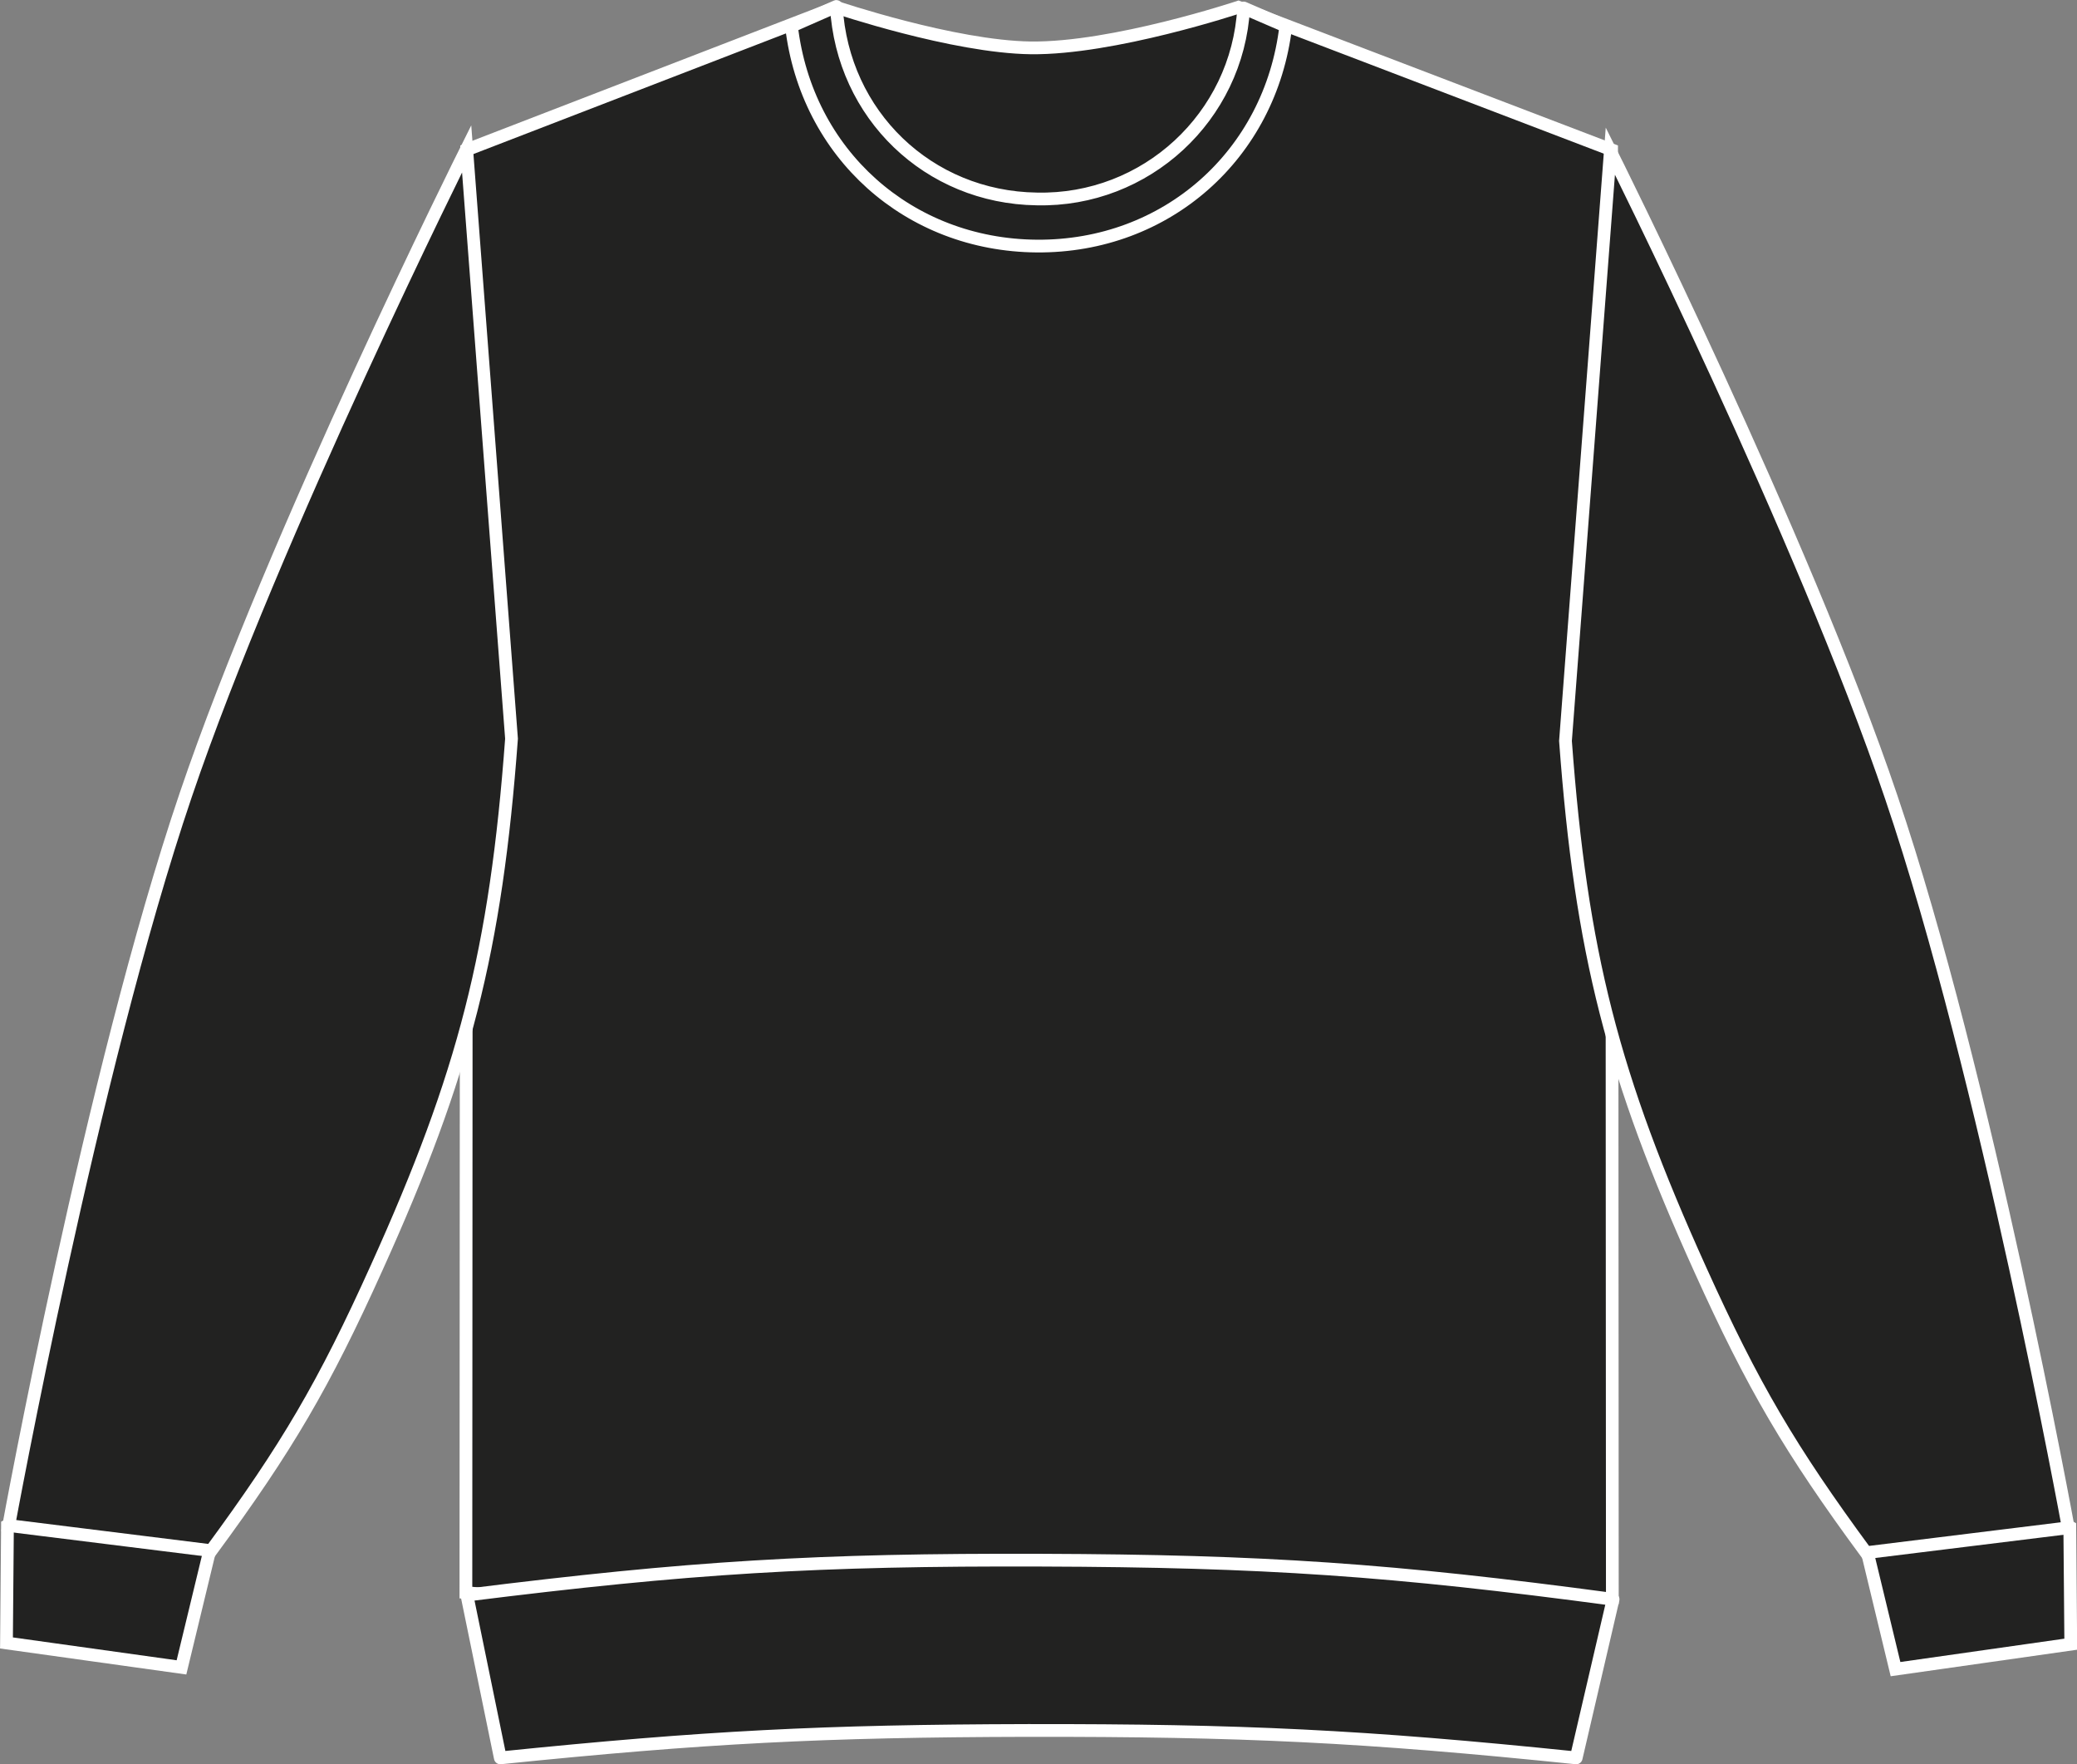 <?xml version="1.0" encoding="utf-8"?>
<!-- Generator: Adobe Illustrator 23.1.1, SVG Export Plug-In . SVG Version: 6.00 Build 0)  -->
<svg version="1.1" id="Layer_1" xmlns="http://www.w3.org/2000/svg" xmlns:xlink="http://www.w3.org/1999/xlink" x="0px" y="0px"
	 viewBox="0 0 833.2 707.7" style="enable-background:new 0 0 833.2 707.7;" xml:space="preserve">
<rect x="0" y="0" width="833.2" height="707.7" fill="#808080" stroke="none"/>
<style type="text/css">
	.st0{fill:#222221;stroke:#FFFFFF;stroke-width:5.11;stroke-miterlimit:3.86;}
	.st1{fill:#222221;stroke:#FFFFFF;stroke-width:5.11;stroke-linejoin:round;}
</style>
<title>GD56 BLK LINE</title>
<path class="st0" d="M187.2,60.1L335.4,2.9c0,0,47.1,15.9,78.1,16.3c33.1,0.4,83.3-16.3,83.3-16.3l149.7,57.2l0.3,581
	c-89.4,7.8-140.2,9.9-230,9.4s-140.6-3-229.9-11.7L187.2,60.1L187.2,60.1z"/>
<path class="st0" d="M760.4,669.5l-16-66.3c17.9-5.1,29.1-5.8,47.5-3.2c15.6,2.2,24.5,5.1,38.4,12.5l0.4,47L760.4,669.5L760.4,669.5
	z"/>
<path class="st0" d="M748.6,622.8c-30.4-41.3-45.4-66.8-66.5-113.5c-35.2-77.8-47.8-127-54.1-212.1l18-236.6
	c0,0,77.4,154.7,112.7,259.2c37.8,111.3,71,293,71,293L748.6,622.8z"/>
<path class="st0" d="M72.8,668.8l16-66.2c-17.8-5.1-29.1-5.8-47.4-3.2c-15.6,2.3-24.5,5.1-38.4,12.5L2.6,659L72.8,668.8L72.8,668.8z
	"/>
<path class="st0" d="M84.7,622c30.4-41.3,45.3-66.7,66.4-113.5c35.2-77.8,47.8-127.1,54.1-212.2l-18-236.6
	c0,0-77.3,154.8-112.7,259.2c-37.8,111.3-71,293-71,293L84.7,622L84.7,622z"/>
<path class="st1" d="M200.7,705.1c82.3-8.4,129.1-10.8,211.7-11c85.8-0.1,134.5,2.2,219.9,11l14.8-63.6
	c-88.8-11.9-139.7-15.4-229.3-15.7c-90-0.3-141.1,2.8-230.5,14L200.7,705.1L200.7,705.1z"/>
<path class="st1" d="M335.5,2.6c2.5,43.4,36.9,76.6,80.4,77.2c43.8,1,80.5-32.9,83-76.6l16.9,7.3c-6.1,51.6-47.9,88.6-99.9,88.2
	c-51.5-0.4-92.4-37.1-98.4-88.2L335.5,2.6L335.5,2.6z"/>
</svg>
